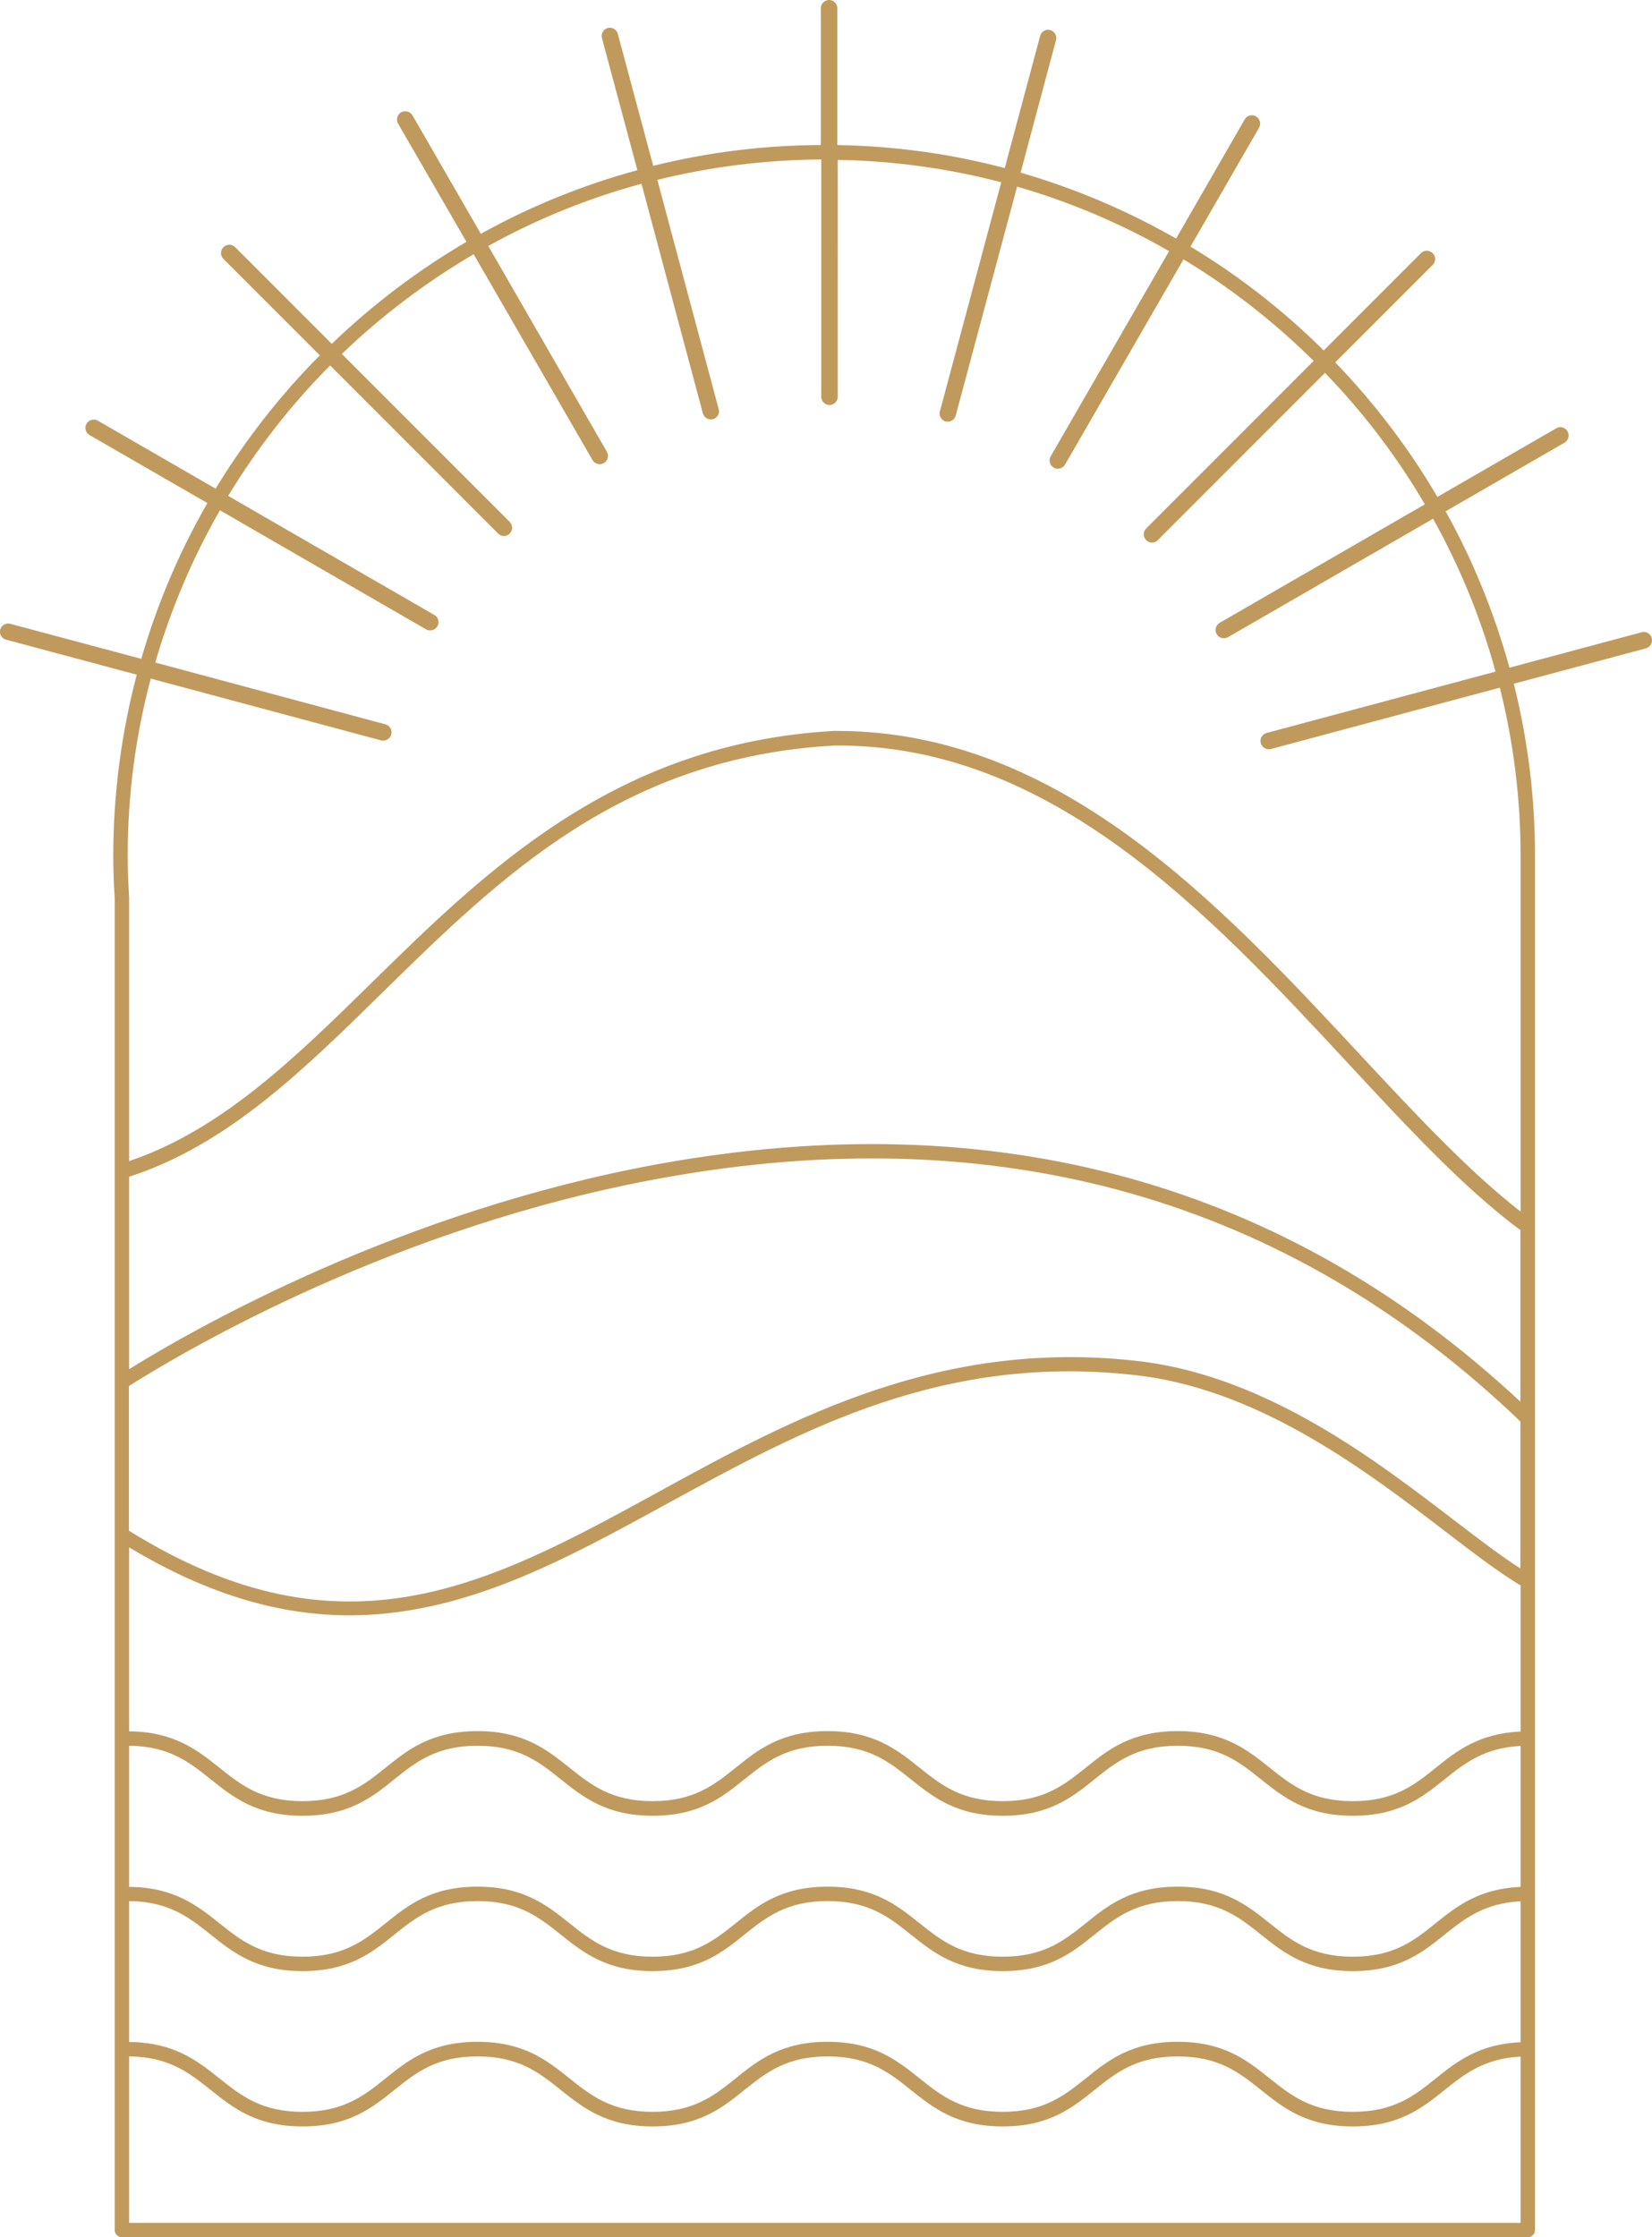 <?xml version="1.0" encoding="UTF-8"?> <svg xmlns="http://www.w3.org/2000/svg" xmlns:xlink="http://www.w3.org/1999/xlink" id="Ebene_1" data-name="Ebene 1" viewBox="0 0 80.22 108.6"><defs><style> .cls-1 { fill: none; } .cls-2 { clip-path: url(#clippath); } .cls-3 { fill: #c09a5d; } </style><clipPath id="clippath"><rect class="cls-1" x="0" width="80.22" height="108.6"></rect></clipPath></defs><g class="cls-2"><path class="cls-3" d="m73.84,41.56v17.25c-2.5-1.94-5.07-4.69-7.78-7.6-6.86-7.37-14.64-15.73-25.42-15.73-.05,0-.1,0-.15,0-10.58.59-16.87,6.76-22.42,12.2-3.76,3.69-7.32,7.17-11.8,8.68v-12.77c-.04-.75-.07-1.41-.07-2.03,0-2.98.39-5.87,1.12-8.62l11.19,3s.07.01.1.01c.18,0,.34-.12.39-.3.06-.21-.07-.43-.28-.49l-11.18-3c.76-2.61,1.82-5.09,3.14-7.39l10.01,5.78c.06.04.13.05.2.05.14,0,.27-.07.35-.2.11-.19.05-.44-.15-.55l-10.01-5.78c1.4-2.3,3.06-4.43,4.95-6.33l8.16,8.16c.08.08.18.12.28.12s.21-.04.28-.12c.16-.16.16-.41,0-.57l-8.15-8.15c1.93-1.85,4.08-3.48,6.4-4.84l5.77,9.99c.07.13.21.2.35.2.07,0,.14-.02.2-.05.19-.11.26-.36.15-.55l-5.76-9.99c2.33-1.29,4.82-2.31,7.44-3.02l2.98,11.14c.05.18.21.3.39.3.03,0,.07,0,.1-.01.21-.06.34-.28.28-.49l-2.98-11.13c2.55-.63,5.22-.97,7.96-.99v11.52c0,.22.18.4.4.4s.4-.18.4-.4V7.76c2.74.05,5.4.42,7.94,1.09l-2.98,11.12c-.06.21.07.43.28.49.03,0,.07.01.1.01.18,0,.34-.12.39-.3l2.98-11.11c2.6.75,5.08,1.81,7.38,3.13l-5.75,9.96c-.11.19-.04.44.15.55.06.04.13.05.2.05.14,0,.27-.07.35-.2l5.75-9.96c2.3,1.39,4.42,3.05,6.32,4.93l-8.13,8.13c-.16.16-.16.41,0,.57.08.08.18.12.28.12s.21-.04.28-.12l8.12-8.12c1.86,1.92,3.49,4.06,4.85,6.38l-9.96,5.75c-.19.11-.26.35-.15.55.07.13.21.2.35.2.07,0,.14-.02.2-.05l9.96-5.75c1.29,2.32,2.32,4.81,3.03,7.42l-11.12,2.98c-.21.06-.34.28-.28.49.05.18.21.3.39.3.03,0,.07,0,.1-.01l11.12-2.98c.66,2.62,1.01,5.37,1.01,8.19M6.27,107.9v-8.08c1.94.02,2.92.8,3.95,1.62,1.09.87,2.22,1.78,4.47,1.78s3.38-.9,4.47-1.78c1.04-.83,2.03-1.62,4.03-1.62s2.99.79,4.03,1.62c1.09.87,2.22,1.78,4.47,1.78s3.38-.9,4.47-1.78c1.04-.83,2.03-1.62,4.03-1.62s2.99.79,4.03,1.62c1.09.87,2.22,1.78,4.47,1.78s3.38-.9,4.47-1.78c1.04-.83,2.03-1.62,4.03-1.62s2.99.79,4.03,1.62c1.09.87,2.22,1.78,4.47,1.78s3.38-.9,4.47-1.78c.98-.78,1.92-1.52,3.68-1.61v8.07H6.27Zm67.57-39.85c-11.4-10.64-25.49-14.53-41.9-11.54-12.41,2.27-22.3,7.86-25.67,9.95v-9.34c4.74-1.53,8.41-5.12,12.29-8.93,5.73-5.62,11.65-11.43,21.95-12,10.55-.1,18.24,8.2,25.03,15.51,2.87,3.09,5.58,6,8.26,7.99,0,0,.02,0,.03,0v8.37ZM6.27,92.28c1.94.02,2.92.8,3.95,1.62,1.09.87,2.22,1.78,4.47,1.78s3.38-.9,4.47-1.78c1.04-.83,2.03-1.62,4.03-1.62s2.99.79,4.03,1.62c1.09.87,2.22,1.78,4.47,1.78s3.38-.9,4.47-1.78c1.04-.83,2.03-1.62,4.03-1.62s2.99.79,4.03,1.62c1.09.87,2.22,1.78,4.47,1.78s3.38-.9,4.47-1.78c1.04-.83,2.03-1.62,4.03-1.62s2.99.79,4.03,1.62c1.09.87,2.22,1.78,4.47,1.78s3.38-.9,4.47-1.78c.98-.78,1.92-1.52,3.68-1.61v6.84c-2.01.09-3.09.93-4.12,1.76-1.04.84-2.03,1.62-4.03,1.62s-2.99-.79-4.03-1.62c-1.09-.87-2.22-1.78-4.47-1.78s-3.38.9-4.47,1.78c-1.04.83-2.03,1.62-4.03,1.62s-2.99-.79-4.03-1.62c-1.09-.87-2.22-1.78-4.47-1.78s-3.38.9-4.47,1.78c-1.04.83-2.03,1.62-4.03,1.62s-2.99-.79-4.03-1.62c-1.09-.87-2.22-1.78-4.47-1.78s-3.38.9-4.47,1.78c-1.04.83-2.03,1.62-4.03,1.62s-2.99-.79-4.03-1.62c-1.08-.86-2.2-1.75-4.39-1.77v-6.84Zm0-7.54c1.95.02,2.92.8,3.95,1.62,1.09.87,2.22,1.78,4.47,1.78s3.38-.9,4.47-1.78c1.04-.83,2.03-1.62,4.03-1.62s2.99.79,4.03,1.62c1.09.87,2.22,1.78,4.47,1.78s3.38-.9,4.47-1.78c1.04-.83,2.03-1.62,4.03-1.62s2.99.79,4.03,1.62c1.09.87,2.22,1.78,4.47,1.78s3.38-.9,4.47-1.78c1.04-.83,2.03-1.62,4.03-1.62s2.99.79,4.03,1.62c1.09.87,2.22,1.78,4.47,1.78s3.38-.9,4.47-1.78c.98-.78,1.92-1.52,3.68-1.61v6.84c-2.01.09-3.09.93-4.12,1.76-1.04.84-2.03,1.63-4.03,1.63s-2.99-.79-4.03-1.62c-1.09-.87-2.22-1.78-4.47-1.78s-3.38.9-4.47,1.78c-1.04.83-2.03,1.62-4.03,1.62s-2.99-.79-4.03-1.62c-1.09-.87-2.22-1.78-4.47-1.78s-3.38.9-4.47,1.78c-1.04.83-2.03,1.62-4.03,1.62s-2.99-.79-4.03-1.62c-1.09-.87-2.22-1.78-4.47-1.78s-3.38.9-4.47,1.78c-1.04.83-2.03,1.62-4.03,1.62s-2.99-.79-4.03-1.62c-1.08-.86-2.2-1.75-4.39-1.77v-6.84Zm10.69-6.33c5.54,0,10.38-2.65,15.4-5.4,6.66-3.64,13.55-7.41,23.1-6.22,5.9.78,11.03,4.72,14.78,7.59,1.38,1.06,2.58,1.97,3.6,2.58v7.09c-2.01.09-3.09.93-4.12,1.76-1.04.84-2.03,1.62-4.03,1.62s-2.99-.79-4.03-1.62c-1.09-.87-2.22-1.78-4.47-1.78s-3.38.9-4.47,1.78c-1.04.83-2.03,1.62-4.03,1.62s-2.99-.79-4.03-1.62c-1.09-.87-2.22-1.78-4.47-1.78s-3.38.9-4.47,1.78c-1.04.83-2.03,1.62-4.03,1.62s-2.99-.79-4.03-1.62c-1.09-.87-2.22-1.78-4.47-1.78s-3.38.9-4.47,1.78c-1.04.83-2.03,1.62-4.03,1.62s-2.99-.79-4.03-1.62c-1.08-.86-2.2-1.75-4.39-1.77v-8.93c3.92,2.36,7.43,3.3,10.69,3.3m56.88-2.27c-.92-.58-1.97-1.39-3.18-2.31-3.81-2.92-9.03-6.93-15.12-7.73-9.79-1.22-17.09,2.77-23.53,6.3-8.22,4.5-15.32,8.39-25.75,1.9v-7.02c2.93-1.85,13.02-7.75,25.8-10.08,16.4-3,30.45.97,41.76,11.79,0,0,0,0,.01,0v7.15Zm6.37-45.17c-.06-.21-.28-.34-.49-.28l-6.42,1.72c-.74-2.67-1.78-5.22-3.1-7.59l5.77-3.33c.19-.11.26-.35.15-.55s-.36-.26-.55-.15l-5.77,3.33c-1.39-2.37-3.06-4.56-4.96-6.53l4.73-4.73c.16-.16.16-.41,0-.57-.16-.16-.41-.16-.57,0l-4.72,4.72c-1.94-1.92-4.11-3.62-6.47-5.04l3.33-5.77c.11-.19.04-.44-.15-.55-.19-.11-.44-.05-.55.15l-3.33,5.78c-2.36-1.35-4.89-2.43-7.55-3.2l1.72-6.43c.06-.21-.07-.43-.28-.49-.22-.06-.43.07-.49.28l-1.72,6.42c-2.6-.69-5.32-1.07-8.13-1.12V.4c0-.22-.18-.4-.4-.4s-.4.18-.4.4v6.64c-2.81.01-5.53.36-8.14,1.01l-1.72-6.41c-.06-.21-.28-.34-.49-.28-.21.06-.34.28-.28.49l1.72,6.41c-2.68.73-5.23,1.77-7.6,3.09l-3.32-5.75c-.11-.19-.35-.25-.55-.15-.19.11-.26.35-.15.55l3.32,5.74c-2.38,1.39-4.57,3.06-6.54,4.95l-4.69-4.69c-.16-.16-.41-.16-.57,0-.16.16-.16.41,0,.57l4.68,4.68c-1.93,1.94-3.63,4.12-5.06,6.47l-5.72-3.3c-.19-.11-.44-.04-.55.15-.11.19-.04.44.15.55l5.72,3.3c-1.36,2.36-2.44,4.9-3.21,7.56l-6.36-1.7c-.21-.06-.43.07-.49.28-.06.21.07.43.28.49l6.35,1.7c-.74,2.81-1.14,5.76-1.14,8.81,0,.63.02,1.31.07,2.05v64.64c0,.19.16.35.35.35h68.27c.19,0,.35-.16.35-.35V41.56c0-2.89-.36-5.69-1.03-8.37l6.42-1.72c.21-.06.34-.28.28-.49"></path></g></svg> 